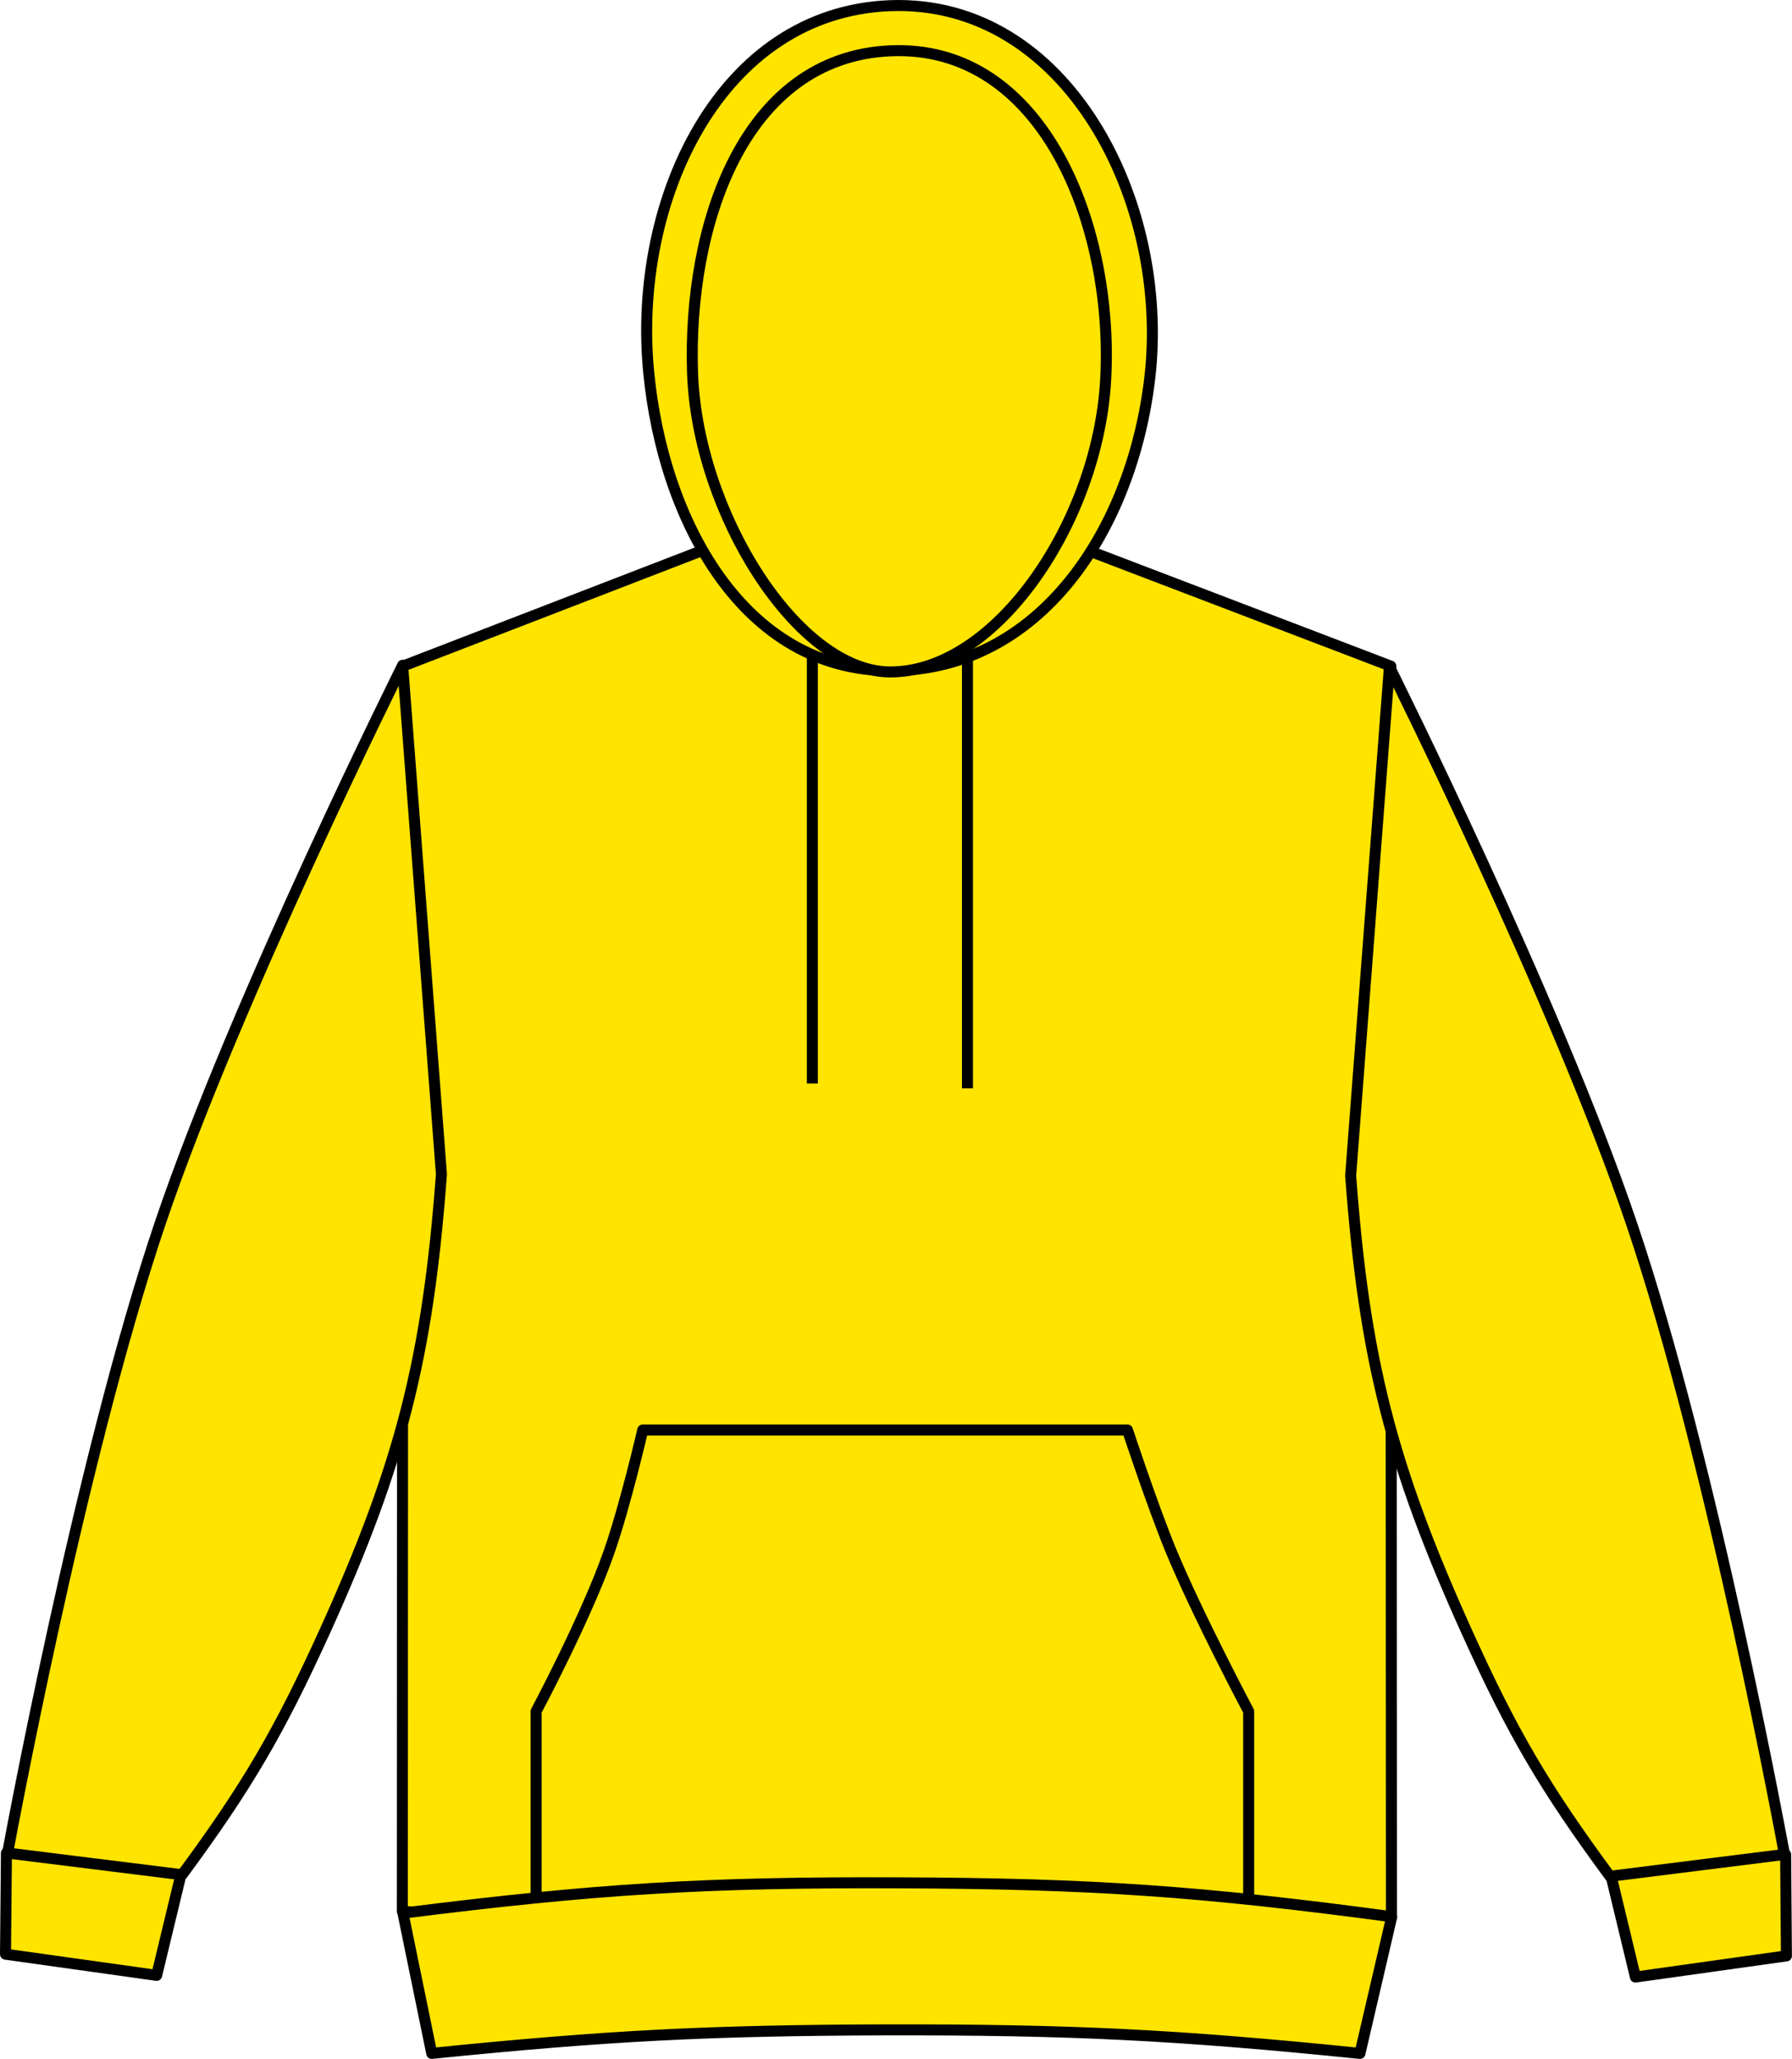 <?xml version="1.0" encoding="iso-8859-1"?>
<!-- Generator: Adobe Illustrator 23.0.4, SVG Export Plug-In . SVG Version: 6.00 Build 0)  -->
<svg version="1.1" id="sun_yellow" xmlns="http://www.w3.org/2000/svg" xmlns:xlink="http://www.w3.org/1999/xlink" x="0px" y="0px"
	 viewBox="0 0 23.107 26.544" style="enable-background:new 0 0 23.107 26.544;" xml:space="preserve">
<g>
	<g>
		<g>
			<path style="fill:#FFE400;stroke:#000000;stroke-width:0.142;stroke-linejoin:round;stroke-miterlimit:3.864;" d="M5.194,8.588
				l4.109-1.586c0,0,1.305,0.441,2.168,0.453c0.918,0.012,2.311-0.453,2.311-0.453l4.152,1.586l0.008,16.113
				c-2.48,0.217-3.889,0.274-6.377,0.262c-2.49-0.012-3.899-0.084-6.377-0.324L5.194,8.588L5.194,8.588z"/>
		</g>
		<g>
			<path style="fill:#FFE400;stroke:#000000;stroke-width:0.142;stroke-linejoin:round;stroke-miterlimit:3.864;" d="
				M21.088,25.489l-0.443-1.838c0.496-0.141,0.807-0.16,1.316-0.09c0.432,0.062,0.68,0.143,1.064,0.348l0.01,1.307L21.088,25.489
				L21.088,25.489z"/>
		</g>
		<g>
			<path style="fill:#FFE400;stroke:#000000;stroke-width:0.142;stroke-linejoin:round;stroke-miterlimit:3.864;" d="M20.76,24.19
				c-0.844-1.145-1.258-1.85-1.844-3.147c-0.976-2.158-1.324-3.521-1.5-5.885l0.5-6.562c0,0,2.145,4.293,3.125,7.187
				c1.047,3.088,1.969,8.125,1.969,8.125L20.76,24.19L20.76,24.19z"/>
		</g>
		<g>
			<path style="fill:#FFE400;stroke:#000000;stroke-width:0.142;stroke-linejoin:round;stroke-miterlimit:3.864;" d="M2.02,25.467
				l0.443-1.836c-0.496-0.141-0.807-0.162-1.316-0.09c-0.434,0.062-0.68,0.143-1.064,0.348l-0.012,1.305L2.02,25.467L2.02,25.467z"
				/>
		</g>
		<g>
			<path style="fill:#FFE400;stroke:#000000;stroke-width:0.142;stroke-linejoin:round;stroke-miterlimit:3.864;" d="M2.348,24.17
				c0.844-1.144,1.256-1.852,1.844-3.146c0.977-2.158,1.324-3.523,1.5-5.885l-0.5-6.562c0,0-2.144,4.293-3.125,7.188
				c-1.047,3.088-1.969,8.125-1.969,8.125L2.348,24.17L2.348,24.17z"/>
		</g>
		<g>
			<path style="fill:#FFE400;stroke:#000000;stroke-width:0.142;stroke-linejoin:round;stroke-miterlimit:3.864;" d="
				M11.483,8.647c1.932,0,3.117-1.826,3.344-3.783c0.26-2.264-1.068-4.873-3.346-4.791c-2.205,0.082-3.33,2.525-3.117,4.721
				C8.549,6.717,9.59,8.647,11.483,8.647L11.483,8.647z"/>
		</g>
		<g>
			<path style="fill:#FFE400;stroke:#000000;stroke-width:0.142;stroke-linejoin:round;stroke-miterlimit:3.864;" d="
				M11.481,8.663c1.369,0,2.684-1.957,2.777-3.785c0.102-1.969-0.807-4.31-2.777-4.223C9.583,0.739,8.866,2.909,8.93,4.807
				C8.991,6.61,10.288,8.663,11.481,8.663L11.481,8.663z"/>
		</g>
		<g>
			<path style="fill:none;stroke:#000000;stroke-width:0.142;stroke-linejoin:round;stroke-miterlimit:3.864;" d="M10.475,8.407
				v5.562 M12.475,8.469v5.562"/>
		</g>
		<g>
			<path style="fill:#FFE400;stroke:#000000;stroke-width:0.142;stroke-linejoin:round;stroke-miterlimit:3.864;" d="
				M8.288,18.436h6.25c0,0,0.314,0.953,0.557,1.547c0.344,0.832,1.006,2.08,1.006,2.08v2.688H6.913v-2.688
				c0,0,0.65-1.221,0.94-2.053C8.063,19.411,8.288,18.436,8.288,18.436L8.288,18.436z"/>
		</g>
		<g>
			<path style="fill:#FFE400;stroke:#000000;stroke-width:0.142;stroke-linejoin:round;stroke-miterlimit:3.864;" d="
				M5.567,26.473c2.279-0.23,3.578-0.297,5.871-0.303c2.381-0.004,3.729,0.063,6.098,0.303l0.41-1.762
				c-2.463-0.33-3.873-0.428-6.357-0.437c-2.498-0.01-3.914,0.078-6.393,0.391L5.567,26.473L5.567,26.473z"/>
		</g>
	</g>
</g>
</svg>
